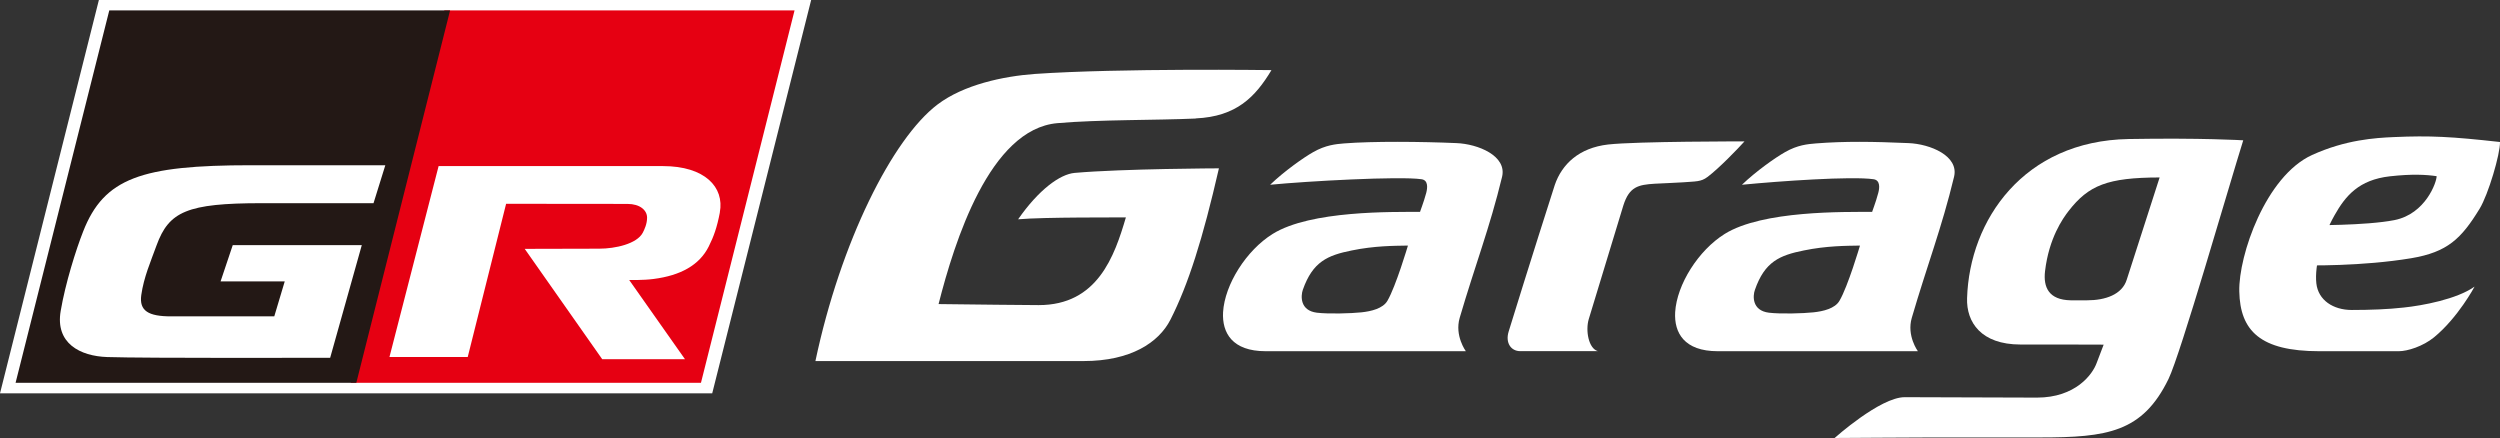 <?xml version="1.0" encoding="UTF-8"?><svg id="_レイヤー_2" xmlns="http://www.w3.org/2000/svg" viewBox="0 0 411.08 72.02"><rect x="0" y="0" width="411.08" height="72.02" fill="#333333" stroke="none"/><defs><style>.cls-1{fill:#231815;}.cls-1,.cls-2,.cls-3{stroke-width:0px;}.cls-2{fill:#fff;}.cls-3{fill:#e60012;}</style></defs><g id="_レイヤー_1-2"><polygon class="cls-2" points="16.26 0 0 64.68 117.11 64.68 133.38 0 16.26 0"/><polygon class="cls-3" points="73.07 1.71 57.67 62.95 115.26 62.95 130.65 1.71 73.07 1.71"/><polygon class="cls-1" points="17.97 1.71 2.56 62.95 58.59 62.95 74.01 1.71 17.97 1.71"/><path class="cls-2" d="m118.37,34.93c-.48,2.5-1,3.94-1.83,5.6-1.54,3.08-4.65,4.77-9.06,5.34-1.72.23-4.02.17-4.02.17l9.17,13.02h-13.61s-12.74-18.14-12.74-18.14c0,0,11.09-.03,12.25-.03,2.66,0,6.17-.79,7.15-2.6.3-.57.72-1.49.72-2.5,0-1.23-1.18-2.26-3.22-2.26s-19.96-.02-19.96-.02l-6.31,25.19h-12.87s8.08-31.39,8.08-31.39h36.89c6.89,0,10.13,3.47,9.35,7.61"/><path class="cls-2" d="m59.49,40.31h-21.22s-2,5.96-2,5.96h10.55s-1.72,5.75-1.72,5.75h-16.97c-3.72,0-5.26-.9-4.9-3.5.42-2.95,1.53-5.46,2.52-8.19,2.03-5.54,4.99-6.92,17.28-6.92h18.39s1.94-6.24,1.94-6.24h-22.1c-17.99,0-24.15,2.1-27.59,10.9-1.18,2.99-2.92,8.52-3.69,13.06-.92,5.34,3.22,7.43,7.64,7.58,6.08.21,36.67.12,36.67.12l5.2-18.52Z"/><path class="cls-2" d="m196.63,19.49c-6.66.3-15.82.16-22.76.76-11.13.97-16.93,19.49-19.54,29.75,3.65.07,16.47.17,16.47.17,9.66,0,12.45-8.02,14.33-14.42-1.02.02-13.46-.07-17.72.31,3.38-4.86,6.88-7.42,9.3-7.63,8.05-.7,23.72-.75,23.72-.75-2.67,11.63-5.03,19.09-7.98,24.9-1.91,3.73-6.49,6.79-14.27,6.79h-23.7s-20.4,0-20.4,0c4.15-19.62,12.66-36.55,20.07-42.18,4.3-3.26,10.79-4.65,16-5.03,14-.97,38.92-.63,38.92-.63-2.65,4.41-5.75,7.64-12.46,7.94"/><path class="cls-2" d="m221.05,23.58c4.67-.37,12.66-.3,18.42-.05,3.58.14,8.34,2.1,7.52,5.54-2.02,8.37-4.46,14.62-6.97,23.19-.86,2.95,1.01,5.49,1.01,5.49h-32.92c-5.5,0-7.18-3.03-7-6.41.27-4.57,3.84-10.19,8.15-12.87,6.25-3.9,19.77-3.61,24.25-3.63-.06.03.57-1.48,1.01-3.13.2-.77.37-2.08-.78-2.24-3.64-.52-18.72.31-24.89.91,2.3-2.21,5.49-4.47,7.07-5.36,2.07-1.18,3.71-1.32,5.11-1.44m10.48,16.8c-2.37.04-5.51.04-9.22.8-3.99.8-6.44,1.84-8.07,6.49-.33.97-.5,3.4,2.32,3.75,1.94.23,5.62.12,7.32-.06,1.62-.17,3.53-.63,4.27-1.89,1.38-2.34,3.38-9.09,3.38-9.09"/><path class="cls-2" d="m298.63,23.58c4.67-.37,9.42-.3,15.17-.05,3.58.14,8.34,2.1,7.51,5.54-2.01,8.37-4.45,14.62-6.95,23.19-.87,2.95,1,5.49,1,5.49h-32.92c-5.5,0-7.18-3.03-6.99-6.41.27-4.57,3.84-10.19,8.14-12.87,6.25-3.9,19.78-3.61,24.26-3.63-.06.03.57-1.48,1-3.13.21-.77.36-2.08-.78-2.24-3.64-.52-15.47.31-21.64.91,2.3-2.21,5.5-4.47,7.08-5.36,2.06-1.18,3.69-1.32,5.11-1.44m7.22,16.8c-2.35.04-5.5.04-9.22.8-3.98.8-6.45,1.84-8.06,6.49-.35.97-.51,3.4,2.31,3.75,1.94.23,5.63.12,7.31-.06,1.63-.17,3.54-.63,4.28-1.89,1.39-2.34,3.38-9.09,3.38-9.09"/><path class="cls-2" d="m255.65,30.43c1.18-3.45,4-6.12,8.77-6.67,4.77-.53,22.43-.51,22.43-.51-1.08,1.2-4.22,4.46-6.09,5.85-1.07.82-1.94.71-4.05.88-.79.06-3.53.17-4.64.23-2.68.17-4.15.48-5.13,3.54l-5.7,18.73c-.56,1.87-.03,4.85,1.51,5.26h-12.78c-1.5,0-2.49-1.35-1.89-3.26,3.12-10.13,7.41-23.59,7.57-24.05"/><path class="cls-2" d="m313.17,65.31c3.07,0,17.02.07,21.77.07,6.35,0,9.15-3.82,9.82-5.7l1.15-3.01s-1.33-.02-6.76-.02h-6.92c-6.47,0-8.91-3.66-8.78-7.62.4-12.86,9.32-25.86,26.55-26.17,11.93-.21,18.86.21,18.86.21-2.43,7.77-10.32,35.22-12.29,39.25-4.28,8.78-10.07,9.61-21.12,9.61h-17.68c-5.52,0-13.05.09-16.1.09,0,0,7.49-6.71,11.52-6.71m41.91-36.13c-8.57.02-11.67,1.28-14.96,5.52-.93,1.2-3.23,4.43-3.87,9.89-.31,2.65.62,4.72,4.2,4.79h2.73c2.96,0,5.75-.93,6.51-3.41l5.4-16.78Z"/><path class="cls-2" d="m394.44,57.75h-13.08c-9.69,0-13.02-3.35-13.15-9.84-.13-5.91,4.33-18.92,11.94-22.41,5.52-2.52,10.41-2.83,13.49-2.96,5.95-.26,9.41-.08,17.44.81.04,1.96-1.91,8.61-3.35,10.97-3.02,4.94-5.29,7.14-11.25,8.14-8.06,1.34-16.92,1.21-18.81,1.15-1.9-.06,2.09-6.58,2.09-6.58,0,0,9.2.1,13.97-.84,5.12-1.02,6.94-6.25,6.93-7.22-1.7-.25-3.98-.39-7.68.02-5.12.58-7.31,3.21-9.12,6.43-2.08,3.68-3.29,8.24-2.98,11.16.3,2.78,2.78,4.39,5.82,4.39,3.05,0,5.97-.11,8.55-.4,3.07-.32,8.71-1.36,11.65-3.44,0,0-2.71,5.09-6.66,8.33-1.82,1.49-4.37,2.29-5.79,2.29"/></g></svg>